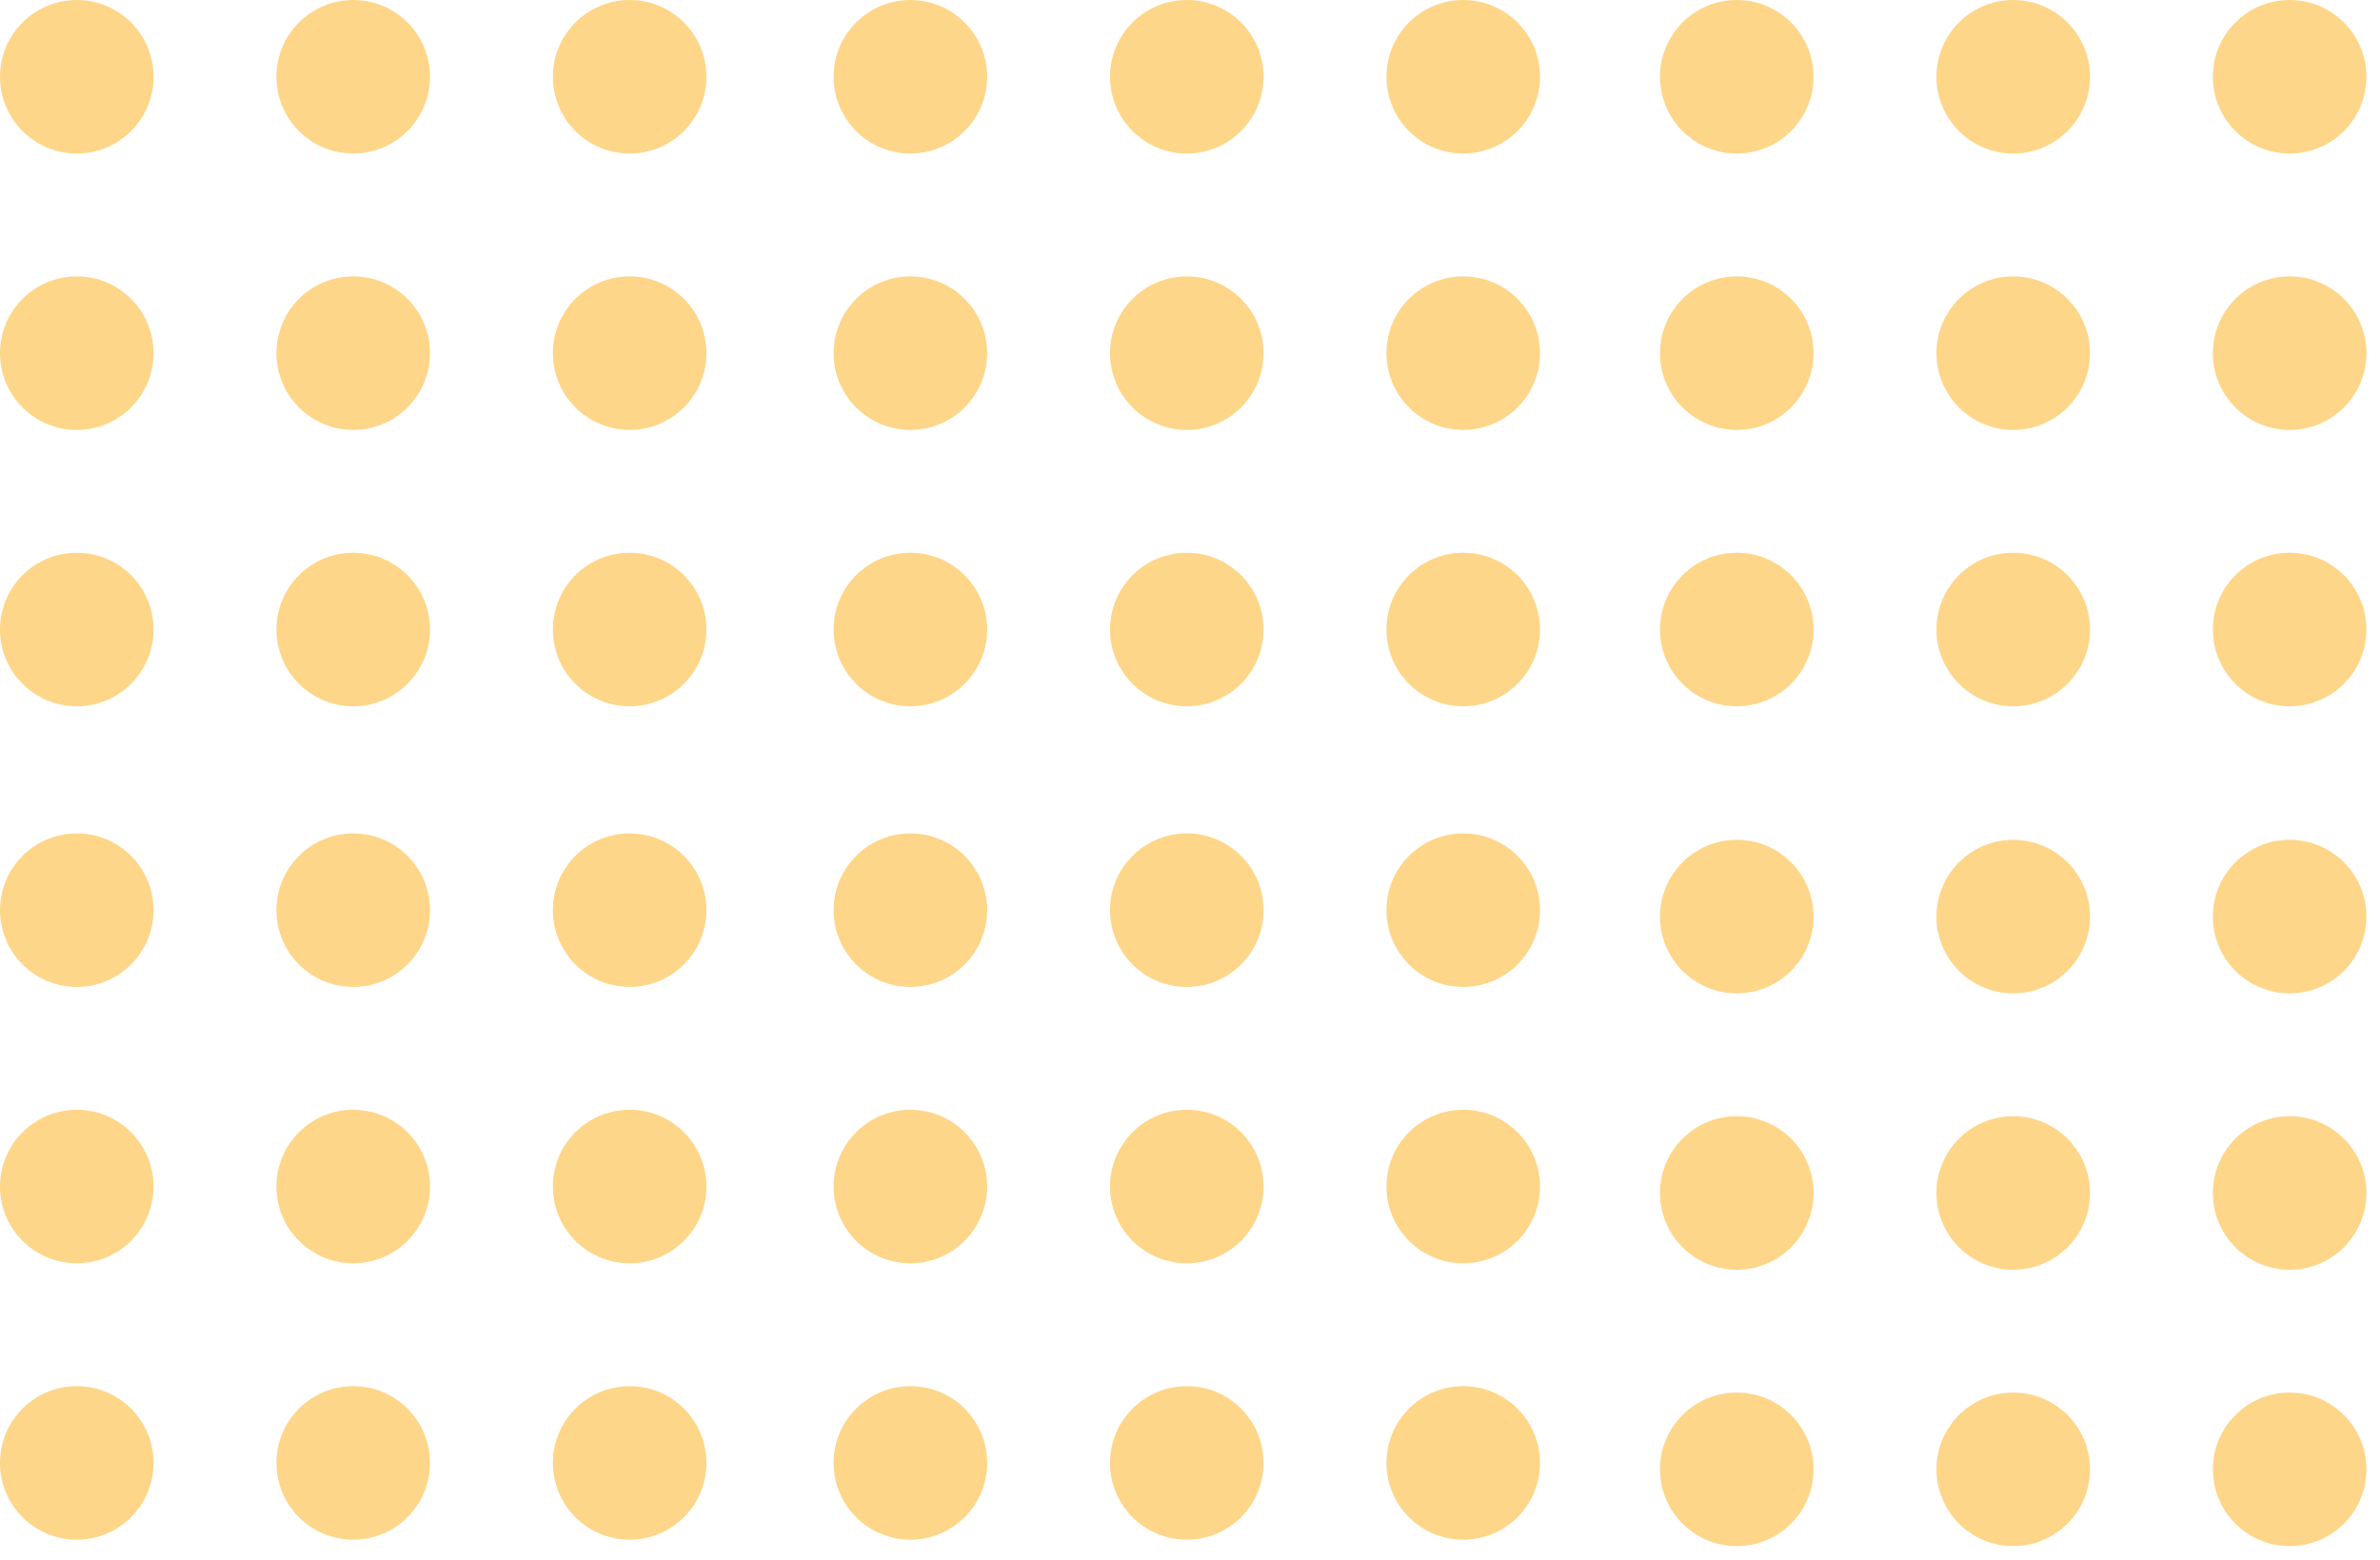 
<svg width="119px" height="78px" viewBox="0 0 119 78" version="1.1" xmlns="http://www.w3.org/2000/svg" xmlns:xlink="http://www.w3.org/1999/xlink">
    <!-- Generator: Sketch 47.1 (45422) - http://www.bohemiancoding.com/sketch -->
    <desc>Created with Sketch.</desc>
    <defs></defs>
    <g id="Page-1" stroke="none" stroke-width="1" fill="none" fill-rule="evenodd">
        <g id="Desktop" transform="translate(-343, -792)" fill="#FED689">
            <g id="make-the-space-your-own" transform="translate(-349, 660)">
                <g id="image" transform="translate(0, 90)">
                    <g id="dots" transform="translate(692, 42)">
                        <circle id="Oval-5" cx="17.661" cy="45.518" r="3.839"></circle>
                        <circle id="Oval-5-Copy-3" cx="17.661" cy="59.339" r="3.839"></circle>
                        <circle id="Oval-5-Copy-4" cx="17.661" cy="73.161" r="3.839"></circle>
                        <circle id="Oval-5-Copy-5" cx="31.482" cy="73.161" r="3.839"></circle>
                        <circle id="Oval-5-Copy-6" cx="3.839" cy="73.161" r="3.839"></circle>
                        <circle id="Oval-5-Copy-7" transform="translate(3.839, 59.339) scale(1, -1) translate(-3.839, -59.339) " cx="3.839" cy="59.339" r="3.839"></circle>
                        <circle id="Oval-5-Copy-8" transform="translate(3.839, 45.518) scale(1, -1) translate(-3.839, -45.518) " cx="3.839" cy="45.518" r="3.839"></circle>
                        <circle id="Oval-5-Copy" cx="31.482" cy="45.518" r="3.839"></circle>
                        <circle id="Oval-5-Copy-2" cx="31.482" cy="59.339" r="3.839"></circle>
                        <circle id="Oval-5" cx="59.339" cy="45.518" r="3.839"></circle>
                        <circle id="Oval-5-Copy-3" cx="59.339" cy="59.339" r="3.839"></circle>
                        <circle id="Oval-5-Copy-4" cx="59.339" cy="73.161" r="3.839"></circle>
                        <circle id="Oval-5-Copy-5" cx="73.161" cy="73.161" r="3.839"></circle>
                        <circle id="Oval-5-Copy-6" cx="45.518" cy="73.161" r="3.839"></circle>
                        <circle id="Oval-5-Copy-7" transform="translate(45.518, 59.339) scale(1, -1) translate(-45.518, -59.339) " cx="45.518" cy="59.339" r="3.839"></circle>
                        <circle id="Oval-5-Copy-8" transform="translate(45.518, 45.518) scale(1, -1) translate(-45.518, -45.518) " cx="45.518" cy="45.518" r="3.839"></circle>
                        <circle id="Oval-5-Copy" cx="73.161" cy="45.518" r="3.839"></circle>
                        <circle id="Oval-5-Copy-2" cx="73.161" cy="59.339" r="3.839"></circle>
                        <circle id="Oval-5" cx="17.661" cy="3.839" r="3.839"></circle>
                        <circle id="Oval-5-Copy-3" cx="17.661" cy="17.661" r="3.839"></circle>
                        <circle id="Oval-5-Copy-4" cx="17.661" cy="31.482" r="3.839"></circle>
                        <circle id="Oval-5-Copy-5" cx="31.482" cy="31.482" r="3.839"></circle>
                        <circle id="Oval-5-Copy-6" cx="3.839" cy="31.482" r="3.839"></circle>
                        <circle id="Oval-5-Copy-7" transform="translate(3.839, 17.661) scale(1, -1) translate(-3.839, -17.661) " cx="3.839" cy="17.661" r="3.839"></circle>
                        <circle id="Oval-5-Copy-8" transform="translate(3.839, 3.839) scale(1, -1) translate(-3.839, -3.839) " cx="3.839" cy="3.839" r="3.839"></circle>
                        <circle id="Oval-5-Copy" cx="31.482" cy="3.839" r="3.839"></circle>
                        <circle id="Oval-5-Copy-2" cx="31.482" cy="17.661" r="3.839"></circle>
                        <circle id="Oval-5" cx="59.339" cy="3.839" r="3.839"></circle>
                        <circle id="Oval-5-Copy-3" cx="59.339" cy="17.661" r="3.839"></circle>
                        <circle id="Oval-5-Copy-4" cx="59.339" cy="31.482" r="3.839"></circle>
                        <circle id="Oval-5-Copy-5" cx="73.161" cy="31.482" r="3.839"></circle>
                        <circle id="Oval-5-Copy-6" cx="45.518" cy="31.482" r="3.839"></circle>
                        <circle id="Oval-5-Copy-7" transform="translate(45.518, 17.661) scale(1, -1) translate(-45.518, -17.661) " cx="45.518" cy="17.661" r="3.839"></circle>
                        <circle id="Oval-5-Copy-8" transform="translate(45.518, 3.839) scale(1, -1) translate(-45.518, -3.839) " cx="45.518" cy="3.839" r="3.839"></circle>
                        <circle id="Oval-5-Copy" cx="73.161" cy="3.839" r="3.839"></circle>
                        <circle id="Oval-5-Copy-2" cx="73.161" cy="17.661" r="3.839"></circle>
                        <circle id="Oval-5" cx="100.661" cy="45.839" r="3.839"></circle>
                        <circle id="Oval-5-Copy-3" cx="100.661" cy="59.661" r="3.839"></circle>
                        <circle id="Oval-5-Copy-4" cx="100.661" cy="73.482" r="3.839"></circle>
                        <circle id="Oval-5-Copy-5" cx="114.482" cy="73.482" r="3.839"></circle>
                        <circle id="Oval-5-Copy-6" cx="86.839" cy="73.482" r="3.839"></circle>
                        <circle id="Oval-5-Copy-7" transform="translate(86.839, 59.661) scale(1, -1) translate(-86.839, -59.661) " cx="86.839" cy="59.661" r="3.839"></circle>
                        <circle id="Oval-5-Copy-8" transform="translate(86.839, 45.839) scale(1, -1) translate(-86.839, -45.839) " cx="86.839" cy="45.839" r="3.839"></circle>
                        <circle id="Oval-5-Copy" cx="114.482" cy="45.839" r="3.839"></circle>
                        <circle id="Oval-5-Copy-2" cx="114.482" cy="59.661" r="3.839"></circle>
                        <circle id="Oval-5" cx="100.661" cy="3.839" r="3.839"></circle>
                        <circle id="Oval-5-Copy-3" cx="100.661" cy="17.661" r="3.839"></circle>
                        <circle id="Oval-5-Copy-4" cx="100.661" cy="31.482" r="3.839"></circle>
                        <circle id="Oval-5-Copy-5" cx="114.482" cy="31.482" r="3.839"></circle>
                        <circle id="Oval-5-Copy-6" cx="86.839" cy="31.482" r="3.839"></circle>
                        <circle id="Oval-5-Copy-7" transform="translate(86.839, 17.661) scale(1, -1) translate(-86.839, -17.661) " cx="86.839" cy="17.661" r="3.839"></circle>
                        <circle id="Oval-5-Copy-8" transform="translate(86.839, 3.839) scale(1, -1) translate(-86.839, -3.839) " cx="86.839" cy="3.839" r="3.839"></circle>
                        <circle id="Oval-5-Copy" cx="114.482" cy="3.839" r="3.839"></circle>
                        <circle id="Oval-5-Copy-2" cx="114.482" cy="17.661" r="3.839"></circle>
                    </g>
                </g>
            </g>
        </g>
    </g>
</svg>

